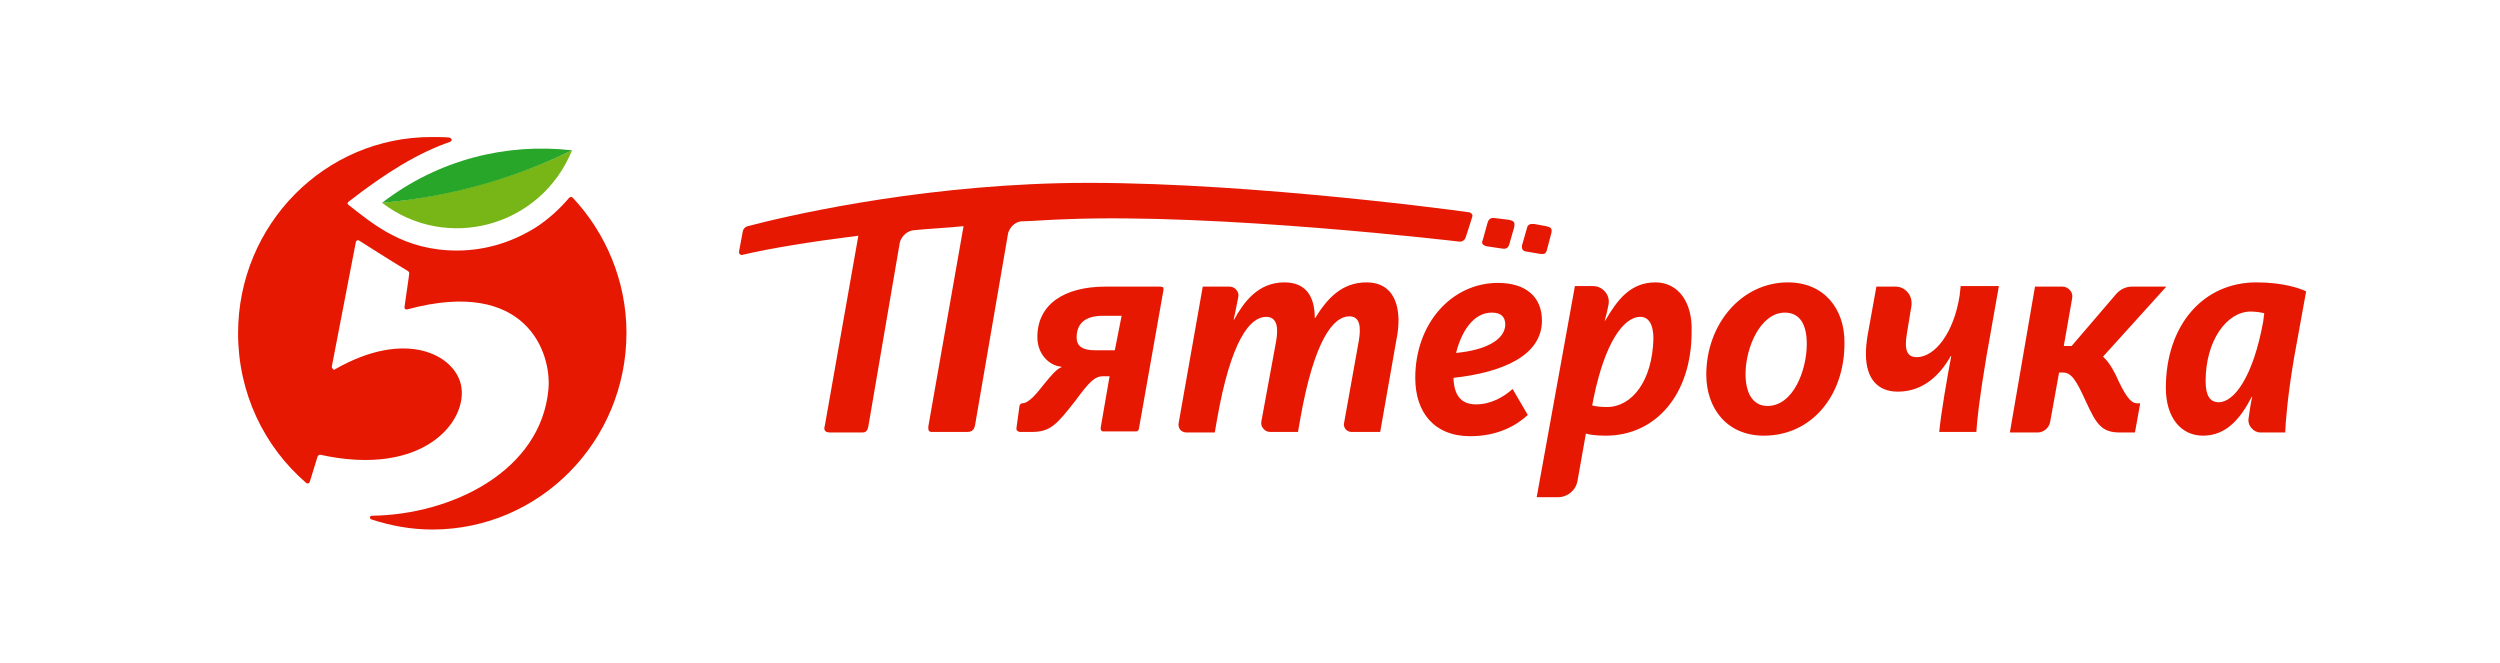<?xml version="1.0" encoding="UTF-8"?> <svg xmlns="http://www.w3.org/2000/svg" width="245" height="65" viewBox="0 0 245 65" fill="none"><path d="M0 0H245V65H0V0Z" fill="white"></path><path d="M57.753 16.185C57.958 15.718 57.958 15.718 59.087 12.963C56.368 12.651 54.88 12.391 52.521 12.443C49.443 10.884 46.007 10 42.365 10C30.003 10 20 20.136 20 32.663C20 45.189 30.003 55.325 42.365 55.325C54.727 55.325 64.729 45.189 64.729 32.663C64.729 26.165 62.011 20.344 57.753 16.185Z" fill="white"></path><path d="M56.11 19.355C56.058 19.303 56.007 19.303 55.956 19.303C55.904 19.303 55.853 19.355 55.802 19.355C54.879 20.447 53.801 21.434 52.622 22.214C50.262 23.721 47.595 24.553 44.773 24.553C39.541 24.553 36.566 21.954 34.155 20.083C34.104 20.031 34.053 19.979 34.053 19.927C34.053 19.875 34.104 19.823 34.155 19.771C37.9 16.86 40.978 14.989 44.107 13.898C44.209 13.846 44.261 13.794 44.261 13.69C44.261 13.586 44.158 13.534 44.055 13.482C43.491 13.43 42.927 13.43 42.363 13.43C31.847 13.378 23.332 22.006 23.332 32.662C23.332 38.535 25.897 43.785 30.001 47.32C30.052 47.372 30.103 47.372 30.206 47.372C30.257 47.372 30.308 47.32 30.36 47.216L31.129 44.721C31.18 44.617 31.283 44.565 31.386 44.565C41.542 46.8 45.902 41.238 45.184 37.756C44.568 34.793 39.798 32.194 32.822 36.196C32.77 36.248 32.719 36.248 32.668 36.196C32.668 36.196 32.617 36.196 32.617 36.144C32.565 36.092 32.514 36.04 32.514 35.936L34.873 23.721C34.873 23.669 34.925 23.617 34.976 23.566C35.027 23.514 35.13 23.566 35.181 23.566C35.848 23.981 37.849 25.281 40.003 26.58C40.054 26.632 40.106 26.684 40.106 26.788C40.054 27.308 39.747 29.231 39.644 30.063C39.644 30.115 39.644 30.219 39.695 30.271C39.747 30.323 39.798 30.323 39.901 30.323C51.596 27.152 54.058 34.585 53.75 38.12C53.032 46.176 44.261 50.438 36.464 50.542C36.361 50.542 36.259 50.594 36.259 50.698C36.259 50.802 36.31 50.906 36.412 50.906C38.31 51.53 40.311 51.894 42.363 51.894C52.878 51.894 61.393 43.265 61.393 32.61C61.393 27.516 59.341 22.786 56.11 19.355Z" fill="#E61801"></path><path d="M37.442 19.875C43.752 24.709 52.985 22.266 56.062 14.729C50.369 17.484 44.059 19.252 37.442 19.875Z" fill="#78B617"></path><path d="M37.442 19.875C44.059 19.304 50.317 17.536 56.062 14.729C49.65 14.002 42.982 15.613 37.442 19.875Z" fill="#28A62A"></path><path d="M133.925 27.673C131.514 27.673 130.078 29.232 128.898 31.156H128.847C128.847 29.18 128.078 27.673 125.872 27.673C123.256 27.673 121.871 29.648 120.948 31.312H120.896C121.05 30.688 121.204 29.804 121.358 29.076C121.409 28.817 121.307 28.557 121.153 28.401C120.999 28.193 120.742 28.089 120.486 28.089H117.87L115.51 41.447C115.459 41.655 115.51 41.915 115.664 42.123C115.818 42.279 116.023 42.383 116.28 42.383H119.05L119.255 41.187C120.64 33.235 122.538 31.052 124.077 31.052C125.154 31.052 125.308 32.091 125.051 33.495L123.615 41.291C123.564 41.551 123.615 41.811 123.82 42.019C123.974 42.227 124.231 42.331 124.487 42.331H127.206L127.411 41.135C128.796 33.235 130.694 31 132.233 31C133.258 31 133.412 31.987 133.156 33.443L131.72 41.447C131.668 41.655 131.72 41.863 131.873 42.071C132.027 42.227 132.233 42.331 132.438 42.331H135.259L136.849 33.287C137.003 32.559 137.054 31.883 137.054 31.312C137.003 28.921 135.874 27.673 133.925 27.673ZM149.621 24.658L150.853 24.866C151.212 24.918 151.519 24.97 151.622 24.398L152.032 22.839C152.135 22.371 151.981 22.267 151.519 22.163L150.391 21.956C150.134 21.956 149.724 21.852 149.621 22.423L149.16 24.035C149.109 24.398 149.211 24.606 149.621 24.658ZM113.715 28.089H108.329C104.328 28.089 101.661 29.804 101.661 33.027C101.661 34.742 102.84 35.834 104.02 35.938V35.99C103.559 36.146 103.046 36.769 102.481 37.445C101.507 38.693 100.789 39.524 100.173 39.524C100.071 39.524 99.968 39.628 99.917 39.732L99.609 41.967C99.609 42.071 99.609 42.175 99.712 42.227C99.763 42.279 99.865 42.331 99.968 42.331H101.096C102.943 42.331 103.559 41.603 105.354 39.316C106.739 37.445 107.252 36.873 108.124 36.873H108.739L107.867 41.915C107.867 42.019 107.867 42.123 107.919 42.175C107.97 42.279 108.073 42.279 108.175 42.279H111.304C111.458 42.279 111.612 42.175 111.612 42.019L114.023 28.401C114.023 28.297 114.023 28.193 113.971 28.141C113.92 28.141 113.818 28.089 113.715 28.089ZM109.252 34.326H107.303C106.072 34.326 105.508 33.91 105.508 33.079C105.508 31.675 106.38 30.948 108.073 30.948H109.919L109.252 34.326ZM104.328 21.488C119.306 20.864 142.953 23.671 142.953 23.671C143.261 23.723 143.517 23.567 143.62 23.307L143.877 22.527L144.287 21.228C144.338 21.124 144.287 21.072 144.236 20.968C144.184 20.916 144.133 20.864 144.03 20.812C141.107 20.396 119.511 17.589 103.815 17.953C89.042 18.317 76.629 21.28 73.295 22.163C73.038 22.215 72.833 22.423 72.782 22.735L72.423 24.658C72.423 24.762 72.423 24.866 72.525 24.918C72.576 24.97 72.679 25.022 72.782 24.97C75.449 24.346 79.194 23.723 84.118 23.099L80.835 41.707C80.732 42.019 80.732 42.383 81.348 42.383H84.528C84.733 42.383 84.99 42.331 85.093 41.811L88.17 23.827C88.17 23.775 88.375 22.839 89.401 22.579C90.735 22.423 93.043 22.319 94.428 22.163L90.991 41.707C90.889 42.383 91.197 42.331 91.453 42.331H94.787C95.044 42.331 95.454 42.279 95.557 41.655L98.788 22.891C98.788 22.891 98.993 21.904 100.019 21.696C101.661 21.644 102.687 21.54 104.328 21.488ZM145.723 24.139L147.108 24.346C147.467 24.398 147.775 24.451 147.929 23.879L148.39 22.267C148.493 21.748 148.339 21.644 147.877 21.54L146.595 21.384C146.339 21.332 145.928 21.28 145.774 21.852L145.313 23.515C145.159 23.827 145.261 24.035 145.723 24.139ZM151.109 31.416C151.109 29.076 149.519 27.725 146.8 27.725C142.286 27.725 138.696 31.675 138.696 37.029C138.696 40.408 140.542 42.747 144.082 42.747C146.852 42.747 148.647 41.655 149.724 40.668L148.236 38.121C147.365 38.9 146.133 39.628 144.646 39.628C143.107 39.628 142.491 38.641 142.44 37.029C147.159 36.509 151.109 34.898 151.109 31.416ZM142.697 34.586C143.21 32.507 144.389 30.636 146.185 30.636C147.057 30.636 147.518 31 147.518 31.831C147.467 33.339 145.518 34.326 142.697 34.586ZM162.24 27.673C159.778 27.673 158.496 29.388 157.316 31.416H157.264C157.418 30.896 157.521 30.428 157.624 29.908C157.726 29.44 157.624 28.973 157.316 28.609C157.008 28.245 156.598 28.037 156.136 28.037H154.341L150.596 48.724H152.699C153.622 48.724 154.443 48.048 154.597 47.113L155.418 42.487C155.726 42.591 156.341 42.695 157.367 42.695C162.24 42.695 165.779 38.693 165.779 32.507C165.882 29.596 164.446 27.673 162.24 27.673ZM157.47 39.888C156.649 39.888 156.239 39.784 156.033 39.732L156.187 38.952C157.264 33.703 159.06 31.052 160.752 31.052C161.624 31.052 162.035 31.883 162.035 33.183C161.932 37.341 159.932 39.888 157.47 39.888ZM221.127 27.673C215.895 27.673 212.253 31.883 212.253 38.017C212.253 40.928 213.74 42.695 215.895 42.695C218.203 42.695 219.588 40.98 220.665 38.9H220.716C220.563 39.524 220.459 40.304 220.357 41.032C220.306 41.343 220.409 41.707 220.665 41.967C220.87 42.227 221.178 42.383 221.537 42.383H223.948C223.999 41.343 224.153 39.004 224.82 35.054L226 28.557C225.384 28.245 223.692 27.673 221.127 27.673ZM221.793 31.52C220.818 36.873 218.972 39.42 217.433 39.42C216.561 39.42 216.151 38.744 216.151 37.341C216.151 33.339 218.254 30.532 220.563 30.532C221.127 30.532 221.639 30.636 221.896 30.688L221.793 31.52ZM207.328 36.717C206.918 35.886 206.507 35.314 206.098 34.95L212.303 28.089H208.919C208.354 28.089 207.79 28.349 207.38 28.817L203.019 33.91H202.25L203.071 29.233C203.122 28.973 203.071 28.661 202.865 28.453C202.712 28.245 202.404 28.089 202.148 28.089H199.429L196.967 42.383H199.686C200.3 42.383 200.814 41.915 200.916 41.343L201.789 36.509H202.199C203.019 36.509 203.533 37.393 204.404 39.316C205.43 41.551 205.943 42.383 207.739 42.383H209.226L209.739 39.524H209.431C208.765 39.524 208.201 38.641 207.328 36.717ZM192.042 28.973C191.478 32.611 189.631 35.002 187.836 35.002C186.912 35.002 186.605 34.326 186.862 32.767L187.323 29.96C187.374 29.492 187.272 29.024 186.964 28.661C186.657 28.297 186.246 28.089 185.784 28.089H183.886L183.015 32.923C182.912 33.547 182.86 34.17 182.86 34.69C182.86 37.081 183.989 38.381 185.989 38.381C188.503 38.381 190.145 36.717 191.171 34.898H191.221C190.811 37.081 190.247 40.304 190.042 42.331H193.684C193.735 41.291 193.992 38.952 194.659 35.002L195.889 28.037H192.146L192.042 28.973ZM175.218 27.673C170.652 27.673 167.216 31.779 167.216 36.717C167.216 39.992 169.216 42.695 172.858 42.695C177.526 42.695 180.757 38.796 180.757 33.651C180.809 30.272 178.757 27.673 175.218 27.673ZM173.217 39.784C171.781 39.784 171.063 38.537 171.063 36.665C171.063 34.014 172.55 30.636 174.91 30.636C176.346 30.636 177.064 31.727 177.064 33.703C177.064 36.301 175.731 39.784 173.217 39.784Z" fill="#E61801"></path></svg> 